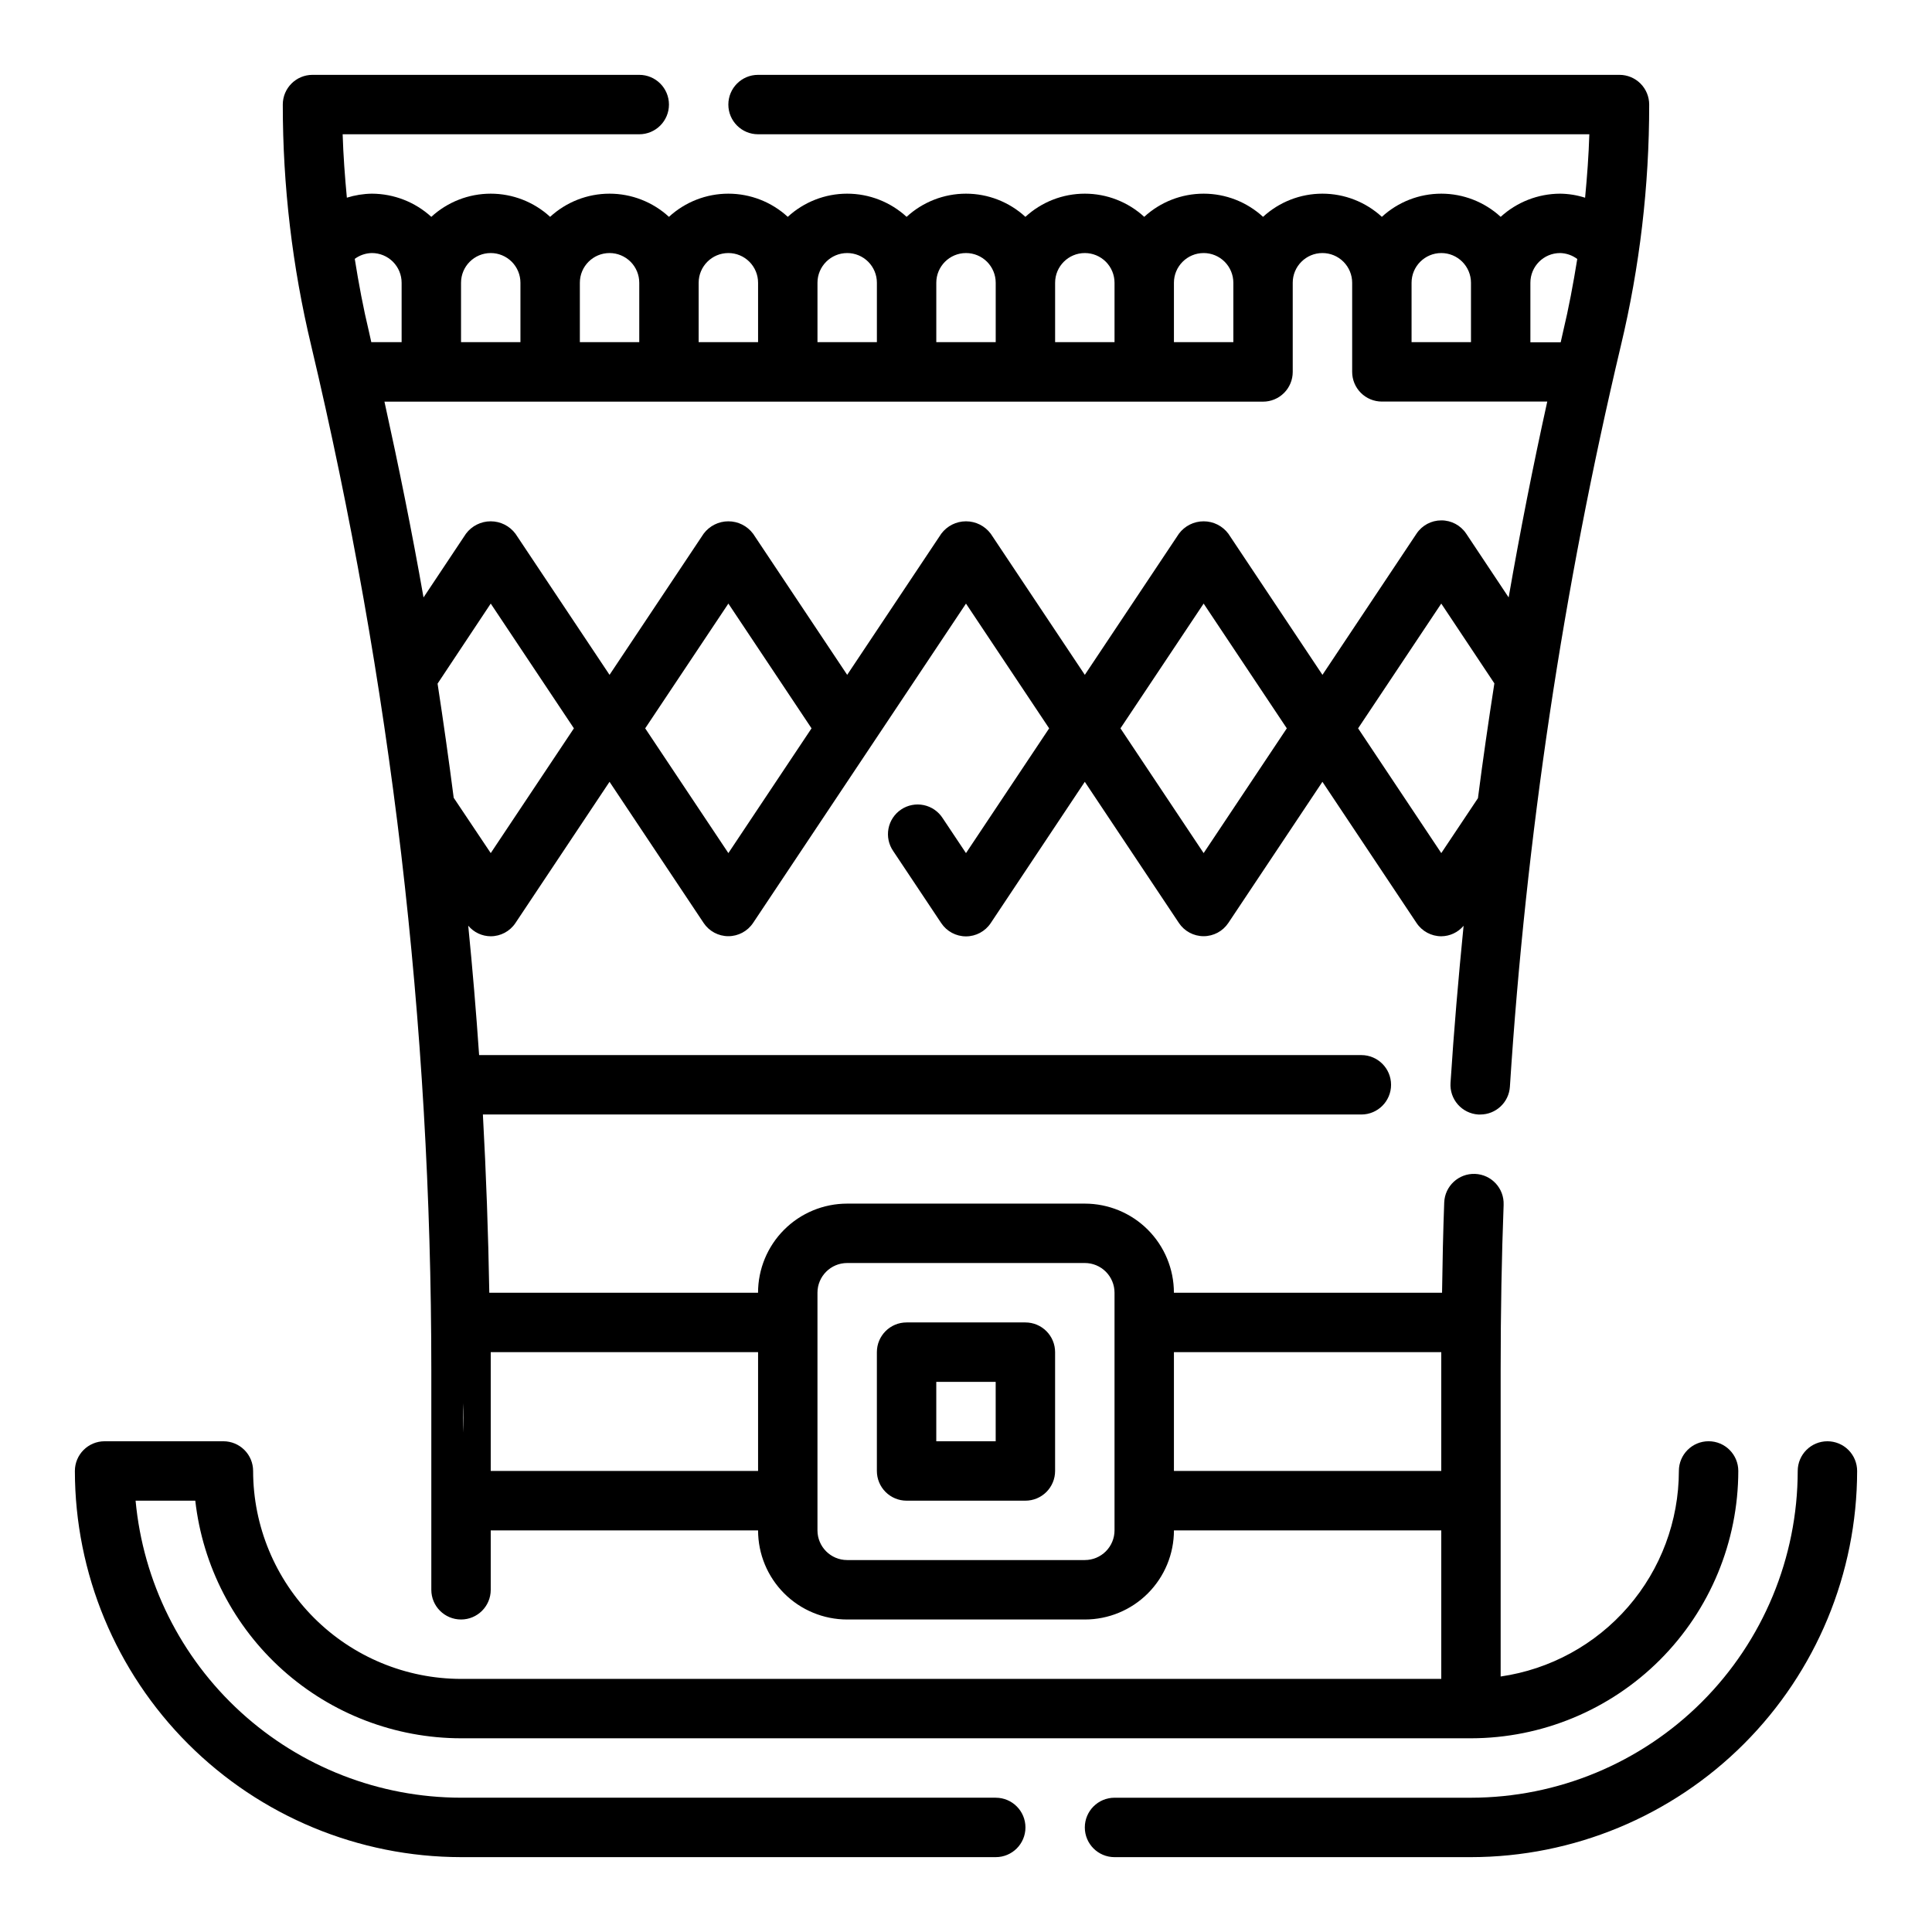 <?xml version="1.0" encoding="UTF-8"?>
<!-- Uploaded to: SVG Repo, www.svgrepo.com, Generator: SVG Repo Mixer Tools -->
<svg fill="#000000" width="800px" height="800px" version="1.1" viewBox="144 144 512 512" xmlns="http://www.w3.org/2000/svg">
 <g>
  <path d="m407.87 620.41h-141.7c-21.598-0.023-42.406-8.109-58.355-22.668-15.953-14.559-25.895-34.547-27.883-56.051h15.824-0.004c1.961 17.312 10.219 33.297 23.203 44.91 12.988 11.613 29.793 18.043 47.215 18.066h267.65c18.781-0.023 36.789-7.492 50.074-20.773 13.281-13.285 20.75-31.293 20.773-50.074 0-4.348-3.523-7.875-7.871-7.875-4.348 0-7.875 3.527-7.875 7.875-0.016 13.238-4.797 26.031-13.469 36.031-8.672 10.004-20.66 16.551-33.762 18.441v-81.316c0-15.484 0.262-29.773 0.789-43.707h-0.004c0.168-4.348-3.223-8.004-7.57-8.172-4.348-0.164-8.008 3.227-8.172 7.574-0.293 7.746-0.457 15.742-0.574 23.914h-71.062c0-6.262-2.488-12.27-6.914-16.699-4.43-4.43-10.438-6.914-16.699-6.914h-62.977c-6.266 0-12.273 2.484-16.699 6.914-4.43 4.43-6.918 10.438-6.918 16.699h-71.219c-0.27-15.742-0.836-31.488-1.699-47.23h232.8c4.348 0 7.875-3.523 7.875-7.871 0-4.348-3.527-7.875-7.875-7.875h-233.8c-0.789-11.461-1.746-22.891-2.883-34.289h0.004c1.477 1.766 3.652 2.793 5.953 2.801 2.629 0 5.09-1.312 6.547-3.5l24.941-37.434 24.938 37.406v0.004c1.461 2.188 3.918 3.504 6.551 3.504 2.629 0 5.09-1.316 6.547-3.504l31.488-47.23 24.941-37.41 22.039 33.062-22.039 33.062-6.18-9.266c-1.141-1.777-2.949-3.023-5.016-3.457-2.066-0.43-4.219-0.016-5.977 1.156s-2.973 3-3.367 5.074c-0.395 2.074 0.059 4.219 1.258 5.957l12.73 19.098c1.461 2.188 3.918 3.504 6.551 3.504 2.629 0 5.09-1.316 6.547-3.504l24.941-37.457 24.938 37.406v0.004c1.461 2.188 3.918 3.504 6.551 3.504 2.629 0 5.086-1.316 6.547-3.504l24.938-37.41 24.938 37.406 0.004 0.004c1.453 2.195 3.914 3.519 6.547 3.523 2.285-0.016 4.449-1.031 5.922-2.777-1.379 13.879-2.574 27.766-3.465 41.645-0.137 2.082 0.562 4.137 1.941 5.707 1.379 1.57 3.328 2.527 5.41 2.66h0.512c4.164 0.008 7.613-3.223 7.875-7.375 4.262-66.156 14.094-131.83 29.395-196.33 5.012-20.941 7.535-42.406 7.516-63.941 0-2.09-0.828-4.09-2.305-5.566-1.477-1.477-3.481-2.309-5.566-2.309h-228.29c-4.348 0-7.871 3.527-7.871 7.875 0 4.348 3.523 7.871 7.871 7.871h220.3c-0.172 5.629-0.59 11.227-1.125 16.816-2.144-0.688-4.375-1.051-6.629-1.074-5.828 0.023-11.438 2.211-15.742 6.141-4.293-3.949-9.91-6.141-15.746-6.141-5.832 0-11.449 2.191-15.742 6.141-4.293-3.949-9.91-6.141-15.746-6.141-5.832 0-11.449 2.191-15.742 6.141-4.293-3.949-9.91-6.141-15.742-6.141-5.836 0-11.453 2.191-15.746 6.141-4.293-3.949-9.91-6.141-15.742-6.141-5.836 0-11.453 2.191-15.746 6.141-4.293-3.949-9.91-6.141-15.742-6.141s-11.453 2.191-15.746 6.141c-4.293-3.949-9.91-6.141-15.742-6.141s-11.453 2.191-15.746 6.141c-4.293-3.949-9.91-6.141-15.742-6.141-5.832 0-11.453 2.191-15.746 6.141-4.293-3.949-9.91-6.141-15.742-6.141-5.832 0-11.453 2.191-15.746 6.141-4.293-3.949-9.91-6.141-15.742-6.141s-11.453 2.191-15.746 6.141c-4.301-3.93-9.914-6.117-15.742-6.141-2.254 0.031-4.488 0.391-6.637 1.062-0.527-5.582-0.945-11.188-1.117-16.809l78.602 0.004c4.348 0 7.871-3.523 7.871-7.871 0-4.348-3.523-7.875-7.871-7.875h-86.594c-4.348 0-7.871 3.527-7.871 7.875-0.012 21.527 2.519 42.984 7.535 63.918 10.535 44.418 18.5 89.406 23.852 134.74 5.309 45.344 7.969 90.957 7.973 136.61v58.332c0 4.348 3.527 7.871 7.875 7.871 4.348 0 7.871-3.523 7.871-7.871v-15.746h70.848c0 6.266 2.488 12.27 6.918 16.699 4.426 4.43 10.434 6.918 16.699 6.918h62.977c6.262 0 12.27-2.488 16.699-6.918 4.426-4.43 6.914-10.434 6.914-16.699h70.848v39.359h-259.77c-14.609-0.016-28.617-5.828-38.949-16.156-10.328-10.332-16.141-24.336-16.156-38.945 0-2.09-0.828-4.09-2.305-5.566-1.477-1.477-3.481-2.309-5.566-2.309h-31.488c-4.348 0-7.875 3.527-7.875 7.875 0.031 27.129 10.824 53.141 30.012 72.328 19.184 19.184 45.195 29.977 72.328 30.008h141.7c4.348 0 7.871-3.523 7.871-7.871 0-4.348-3.523-7.875-7.871-7.875zm-133.82-250.33-9.816-14.664c-1.301-10.078-2.727-20.156-4.273-30.246l14.09-21.215 22.039 33.062zm62.977 0-22.043-33.062 22.043-33.062 22.039 33.062zm125.95 0-22.043-33.062 22.043-33.062 22.039 33.062zm62.977 0-22.043-33.062 22.039-33.062 14.074 21.145c-1.574 10.133-3.047 20.27-4.352 30.426zm31.484-159.02c1.645 0.035 3.238 0.586 4.551 1.574-1.047 6.512-2.25 12.988-3.785 19.391-0.211 0.891-0.402 1.793-0.605 2.684h-8.031v-15.777c0-4.348 3.523-7.871 7.871-7.871zm-31.488 0c2.09 0 4.09 0.828 5.566 2.305s2.309 3.481 2.309 5.566v15.742l-15.746 0.004v-15.746c0-4.348 3.523-7.871 7.871-7.871zm-31.488 0c2.09 0 4.094 0.828 5.566 2.305 1.477 1.477 2.309 3.481 2.309 5.566v23.617c0 2.086 0.828 4.09 2.305 5.566s3.477 2.305 5.566 2.305h43.832c-3.801 17.219-7.211 34.52-10.234 51.906l-11.258-16.918v0.004c-1.469-2.203-3.949-3.519-6.598-3.504-2.629 0-5.086 1.312-6.547 3.504l-24.941 37.43-24.938-37.406c-1.543-2.066-3.969-3.281-6.547-3.281-2.578 0-5.008 1.215-6.551 3.281l-24.938 37.406-24.938-37.406h-0.004c-1.543-2.066-3.969-3.281-6.547-3.281s-5.008 1.215-6.551 3.281l-24.938 37.406-24.938-37.406h-0.004c-1.543-2.066-3.969-3.281-6.547-3.281-2.578 0-5.008 1.215-6.551 3.281l-24.938 37.406-24.938-37.406h-0.004c-1.543-2.066-3.973-3.281-6.551-3.281s-5.008 1.215-6.555 3.281l-11.25 16.895c-3.039-17.359-6.551-34.637-10.352-51.883l232.83-0.004c2.086 0 4.09-0.828 5.566-2.305 1.477-1.477 2.305-3.481 2.305-5.566v-23.641c0-4.348 3.523-7.871 7.871-7.871zm-31.484 0c2.086 0 4.09 0.828 5.566 2.305 1.473 1.477 2.305 3.481 2.305 5.566v15.742l-15.746 0.004v-15.746c0-4.348 3.527-7.871 7.875-7.871zm-31.488 0c2.086 0 4.09 0.828 5.566 2.305 1.473 1.477 2.305 3.481 2.305 5.566v15.742l-15.746 0.004v-15.746c0-4.348 3.527-7.871 7.875-7.871zm-31.488 0c2.086 0 4.09 0.828 5.566 2.305 1.477 1.477 2.305 3.481 2.305 5.566v15.742l-15.746 0.004v-15.746c0-4.348 3.527-7.871 7.875-7.871zm-31.488 0c2.086 0 4.09 0.828 5.566 2.305s2.305 3.481 2.305 5.566v15.742l-15.746 0.004v-15.746c0-4.348 3.527-7.871 7.875-7.871zm-31.488 0c2.086 0 4.09 0.828 5.566 2.305 1.477 1.477 2.305 3.481 2.305 5.566v15.742l-15.746 0.004v-15.746c0-4.348 3.527-7.871 7.875-7.871zm-31.488 0c2.086 0 4.09 0.828 5.566 2.305 1.477 1.477 2.305 3.481 2.305 5.566v15.742l-15.742 0.004v-15.746c0-4.348 3.523-7.871 7.871-7.871zm-31.488 0c2.086 0 4.09 0.828 5.566 2.305 1.477 1.477 2.305 3.481 2.305 5.566v15.742l-15.742 0.004v-15.746c0-4.348 3.523-7.871 7.871-7.871zm-31.488 0c2.086 0 4.09 0.828 5.566 2.305s2.305 3.481 2.305 5.566v15.742l-8.035 0.004c-0.211-0.898-0.395-1.812-0.605-2.707-1.535-6.383-2.738-12.855-3.777-19.363l-0.004-0.004c1.32-0.977 2.91-1.516 4.551-1.543zm24.152 304.8c0.078 2.606 0.125 5.211 0.172 7.816-0.156-2.606-0.238-5.211-0.172-7.816zm7.336 17.957v-31.488h70.848v31.488zm165.31 15.742c0 2.09-0.832 4.09-2.305 5.566-1.477 1.477-3.481 2.305-5.566 2.305h-62.977c-4.348 0-7.875-3.523-7.875-7.871v-62.977c0-4.348 3.527-7.871 7.875-7.871h62.977c2.086 0 4.09 0.828 5.566 2.305 1.473 1.477 2.305 3.481 2.305 5.566zm15.742-47.23h70.848v31.488h-70.848z"/>
  <path d="m628.29 525.95c-4.348 0-7.875 3.527-7.875 7.875-0.027 22.957-9.156 44.965-25.391 61.199-16.234 16.234-38.242 25.363-61.199 25.391h-94.465c-4.348 0-7.871 3.527-7.871 7.875 0 4.348 3.523 7.871 7.871 7.871h94.465c27.129-0.031 53.141-10.824 72.328-30.008 19.184-19.188 29.977-45.199 30.008-72.328 0-2.09-0.832-4.09-2.305-5.566-1.477-1.477-3.481-2.309-5.566-2.309z"/>
  <path d="m415.74 494.46h-31.488c-4.348 0-7.871 3.527-7.871 7.875v31.488c0 2.086 0.828 4.09 2.305 5.566s3.481 2.305 5.566 2.305h31.488c2.09 0 4.09-0.828 5.566-2.305 1.477-1.477 2.305-3.481 2.305-5.566v-31.488c0-2.09-0.828-4.09-2.305-5.566-1.477-1.477-3.477-2.309-5.566-2.309zm-7.871 31.488h-15.746v-15.742h15.742z"/>
 </g>
</svg>